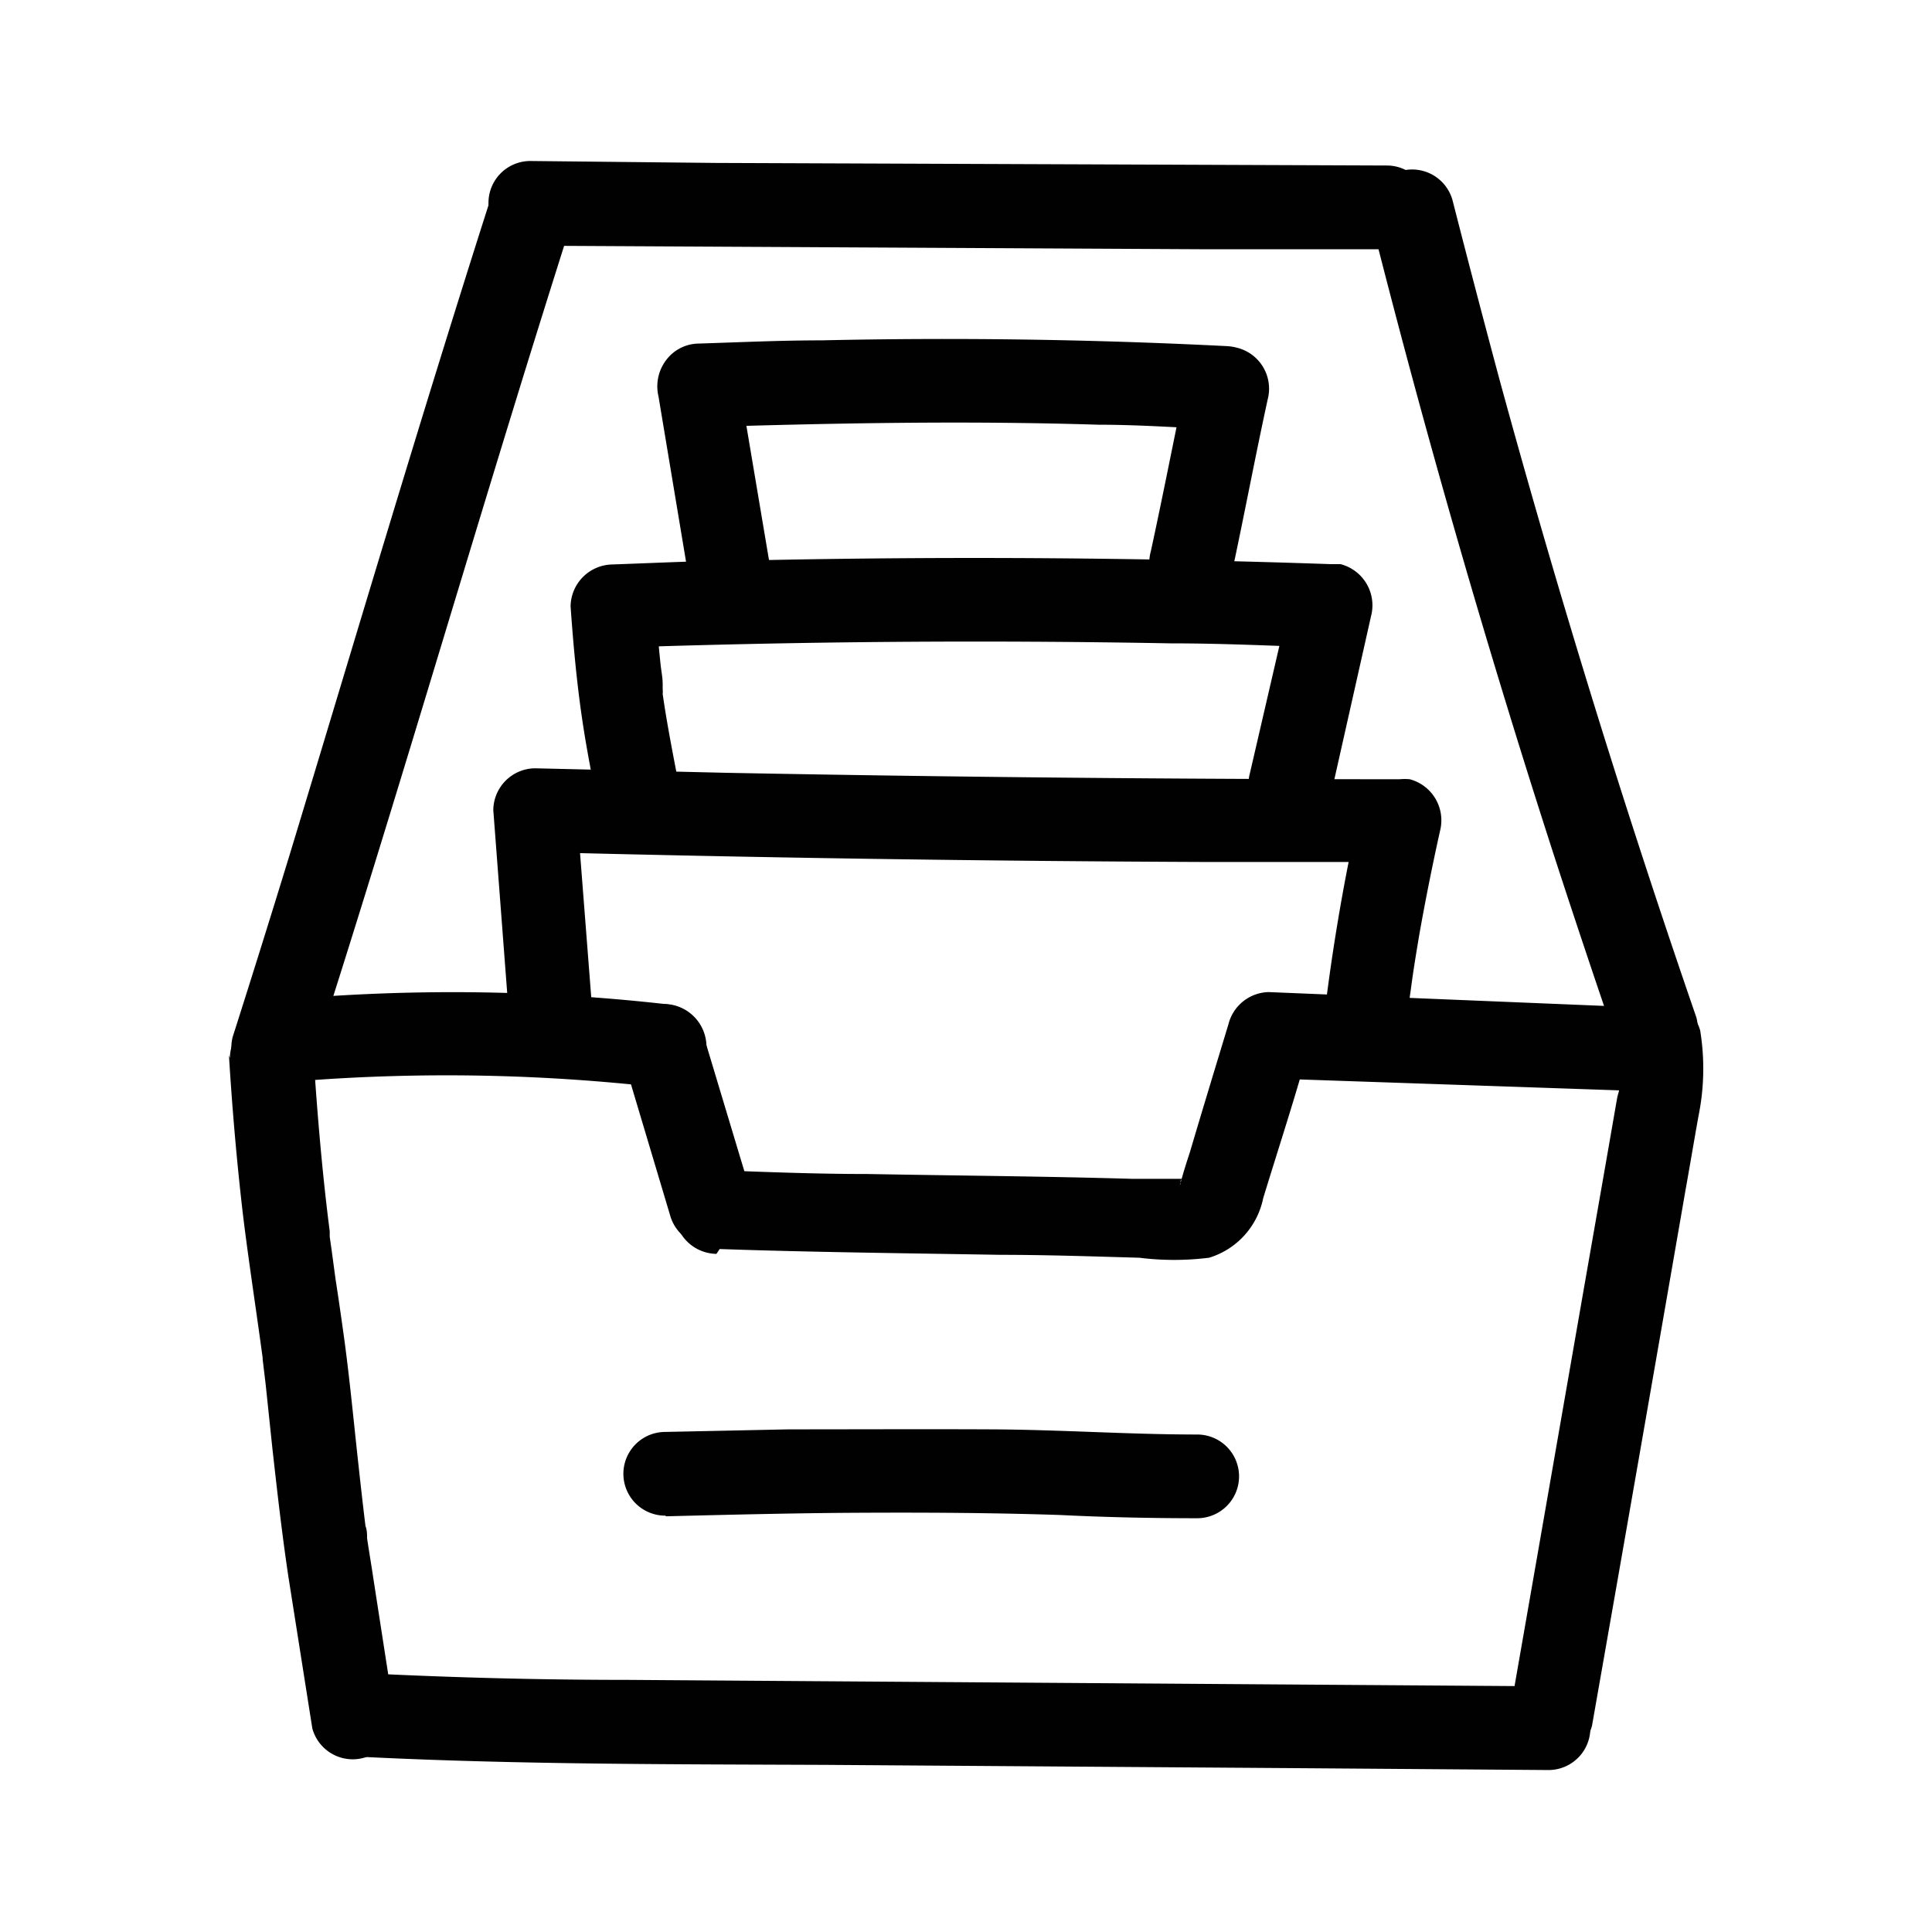 <svg viewBox="0 0 60 60" xmlns="http://www.w3.org/2000/svg"><g fill="#010101"><path d="m16.47 7.63 20.77.11h5.83a1.3 1.3 0 0 0 0-2.6l-20.84-.08-5.76-.06a1.3 1.3 0 1 0 0 2.6z"/><path d="m15.21 6.25c-2.16 6.75-4.16 13.53-6.21 20.28q-.87 2.84-1.77 5.66a1.31 1.31 0 0 0 .9 1.6 1.34 1.34 0 0 0 1.6-.91c2.17-6.74 4.16-13.52 6.24-20.28q.87-2.83 1.77-5.66a1.29 1.29 0 0 0 -.9-1.6 1.34 1.34 0 0 0 -1.6.91z"/><path d="m42.6 6.91q2.53 10 5.73 19.87.9 2.76 1.84 5.5a1.3 1.3 0 1 0 2.51-.69q-3.37-9.77-6.1-19.76-.76-2.83-1.47-5.61a1.3 1.3 0 1 0 -2.51.69z"/><path d="m50.3 32.66c.06.32 0-.21 0 0a1.93 1.93 0 0 0 0 .24v.46a1.13 1.13 0 0 1 0 .25s0-.3 0 0-.05.33-.08.5l-.36 2.07-.7 4-1.42 8.15-.8 4.58a1.34 1.34 0 0 0 .13 1 1.28 1.28 0 0 0 .77.6 1.3 1.3 0 0 0 1.6-.91q1.46-8.3 2.9-16.61c.14-.78.27-1.56.41-2.34a7.37 7.37 0 0 0 .05-2.65 1.3 1.3 0 0 0 -1.6-.9 1.32 1.32 0 0 0 -.9 1.6z"/><path d="m7.11 32.77c.1 1.64.24 3.27.43 4.91.16 1.32.36 2.63.55 4l.07.51v.1-.2a.77.77 0 0 0 0 .15l.09.75.21 2c.15 1.34.3 2.67.5 4l.74 4.69a1.3 1.3 0 1 0 2.51-.69l-.62-4c-.06-.41-.13-.81-.19-1.22 0-.13-.07-.53 0 0 0-.12 0-.25-.05-.38-.08-.65-.15-1.28-.22-1.92-.14-1.27-.26-2.55-.43-3.82-.09-.65-.18-1.29-.28-1.93l-.12-.89-.06-.42c0-.22 0 .34 0 .07v-.24c-.23-1.79-.38-3.58-.5-5.38a1.33 1.33 0 0 0 -1.3-1.3 1.31 1.31 0 0 0 -1.3 1.3z"/><path d="m11.44 54.57c4.74.23 9.49.22 14.24.24l14.34.1 8.07.06a1.3 1.3 0 0 0 0-2.6l-14.3-.1-14.33-.1c-2.68 0-5.35-.07-8-.2a1.3 1.3 0 0 0 -1.29 1.3 1.32 1.32 0 0 0 1.29 1.3z"/><path d="m20.69 47.09c2-.05 4-.1 6-.11s4.16 0 6.24.07c1.41.07 2.83.1 4.25.1a1.3 1.3 0 0 0 0-2.6c-2.13 0-4.25-.15-6.38-.16s-4.21 0-6.31 0l-3.83.08a1.3 1.3 0 1 0 0 2.6z"/><path d="m9.36 33.57a58.36 58.36 0 0 1 11.29.22 1.35 1.35 0 0 0 .91-.39 1.3 1.3 0 0 0 .38-.92 1.33 1.33 0 0 0 -1.3-1.3 59.16 59.16 0 0 0 -11.29-.18 1.31 1.31 0 0 0 -1.3 1.3 1.32 1.32 0 0 0 1.3 1.3z"/><path d="m19.37 32.92 1.44 4.82a1.3 1.3 0 0 0 2.51-.69l-1.45-4.82a1.3 1.3 0 1 0 -2.5.69z"/><path d="m22.35 38.79c2.9.1 5.81.13 8.72.18 1.44 0 2.88.05 4.31.09a8.75 8.75 0 0 0 2.17 0 2.44 2.44 0 0 0 1.68-1.85c.48-1.57 1-3.15 1.43-4.72l-1.26 1 11.41.39a1.3 1.3 0 0 0 0-2.6l-11.41-.47a1.32 1.32 0 0 0 -1.25 1c-.4 1.32-.8 2.63-1.19 3.95-.1.31-.2.61-.28.92s0-.07 0-.08v.08c-.06.09 0 .09 0 0v-.07c-.09.1-.07.08.09 0-.21.13.26-.1 0 0s-.12 0 .11 0h-.63-1.08c-2.75-.08-5.49-.1-8.23-.15-1.56 0-3.12-.06-4.69-.12a1.31 1.31 0 0 0 -1.3 1.3 1.32 1.32 0 0 0 1.3 1.3z"/><path d="m18.37 31.08-.46-5.92-1.29 1.3q10.45.27 20.93.31h5.94l-1.26-1.65a64.46 64.46 0 0 0 -1.17 7 1.26 1.26 0 0 0 .38.92 1.3 1.3 0 0 0 .92.38 1.34 1.34 0 0 0 1.3-1.3c0-.28.06-.56.1-.84 0-.06.06-.52 0-.17l.06-.42c.07-.54.16-1.08.25-1.62.19-1.08.41-2.18.65-3.26a1.32 1.32 0 0 0 -.94-1.61 1.65 1.65 0 0 0 -.31 0q-10.47 0-20.92-.2l-5.93-.14a1.31 1.31 0 0 0 -1.3 1.3l.45 5.92a1.3 1.3 0 0 0 2.6 0z"/><path d="m21.1 24.47c-.19-1-.38-1.94-.52-2.92a.59.59 0 0 0 0-.14c0-.22 0 .3 0 .14v-.31c0-.21-.05-.43-.07-.65-.06-.58-.11-1.17-.16-1.76l-1.35 1.29q8.65-.3 17.35-.14c1.65 0 3.31.08 5 .14l-1.25-1.65-1.28 5.53a1.3 1.3 0 1 0 2.51.69l1.25-5.56a1.32 1.32 0 0 0 -.95-1.61h-.3q-8.65-.3-17.36-.13c-1.65 0-3.3.08-4.95.14a1.32 1.32 0 0 0 -1.3 1.3c.08 1.13.18 2.25.34 3.37s.35 2 .53 3a1.31 1.31 0 0 0 1.6.91 1.34 1.34 0 0 0 .91-1.6z"/><path d="m23.91 17.56-1-5.94-1.25 1.65c4.15-.13 8.31-.21 12.46-.08 1.32 0 2.65.1 4 .16l-1.26-1.64c-.38 1.8-.73 3.62-1.12 5.41a1.3 1.3 0 0 0 2.51.7c.39-1.81.73-3.63 1.12-5.42a1.31 1.31 0 0 0 -.95-1.6 1.57 1.57 0 0 0 -.3-.05q-6.32-.32-12.61-.18c-1.28 0-2.55.06-3.82.1a1.28 1.28 0 0 0 -1 .51 1.35 1.35 0 0 0 -.24 1.13l1 6a1.3 1.3 0 0 0 1.6.9 1.34 1.34 0 0 0 .9-1.6z"/></g></svg>